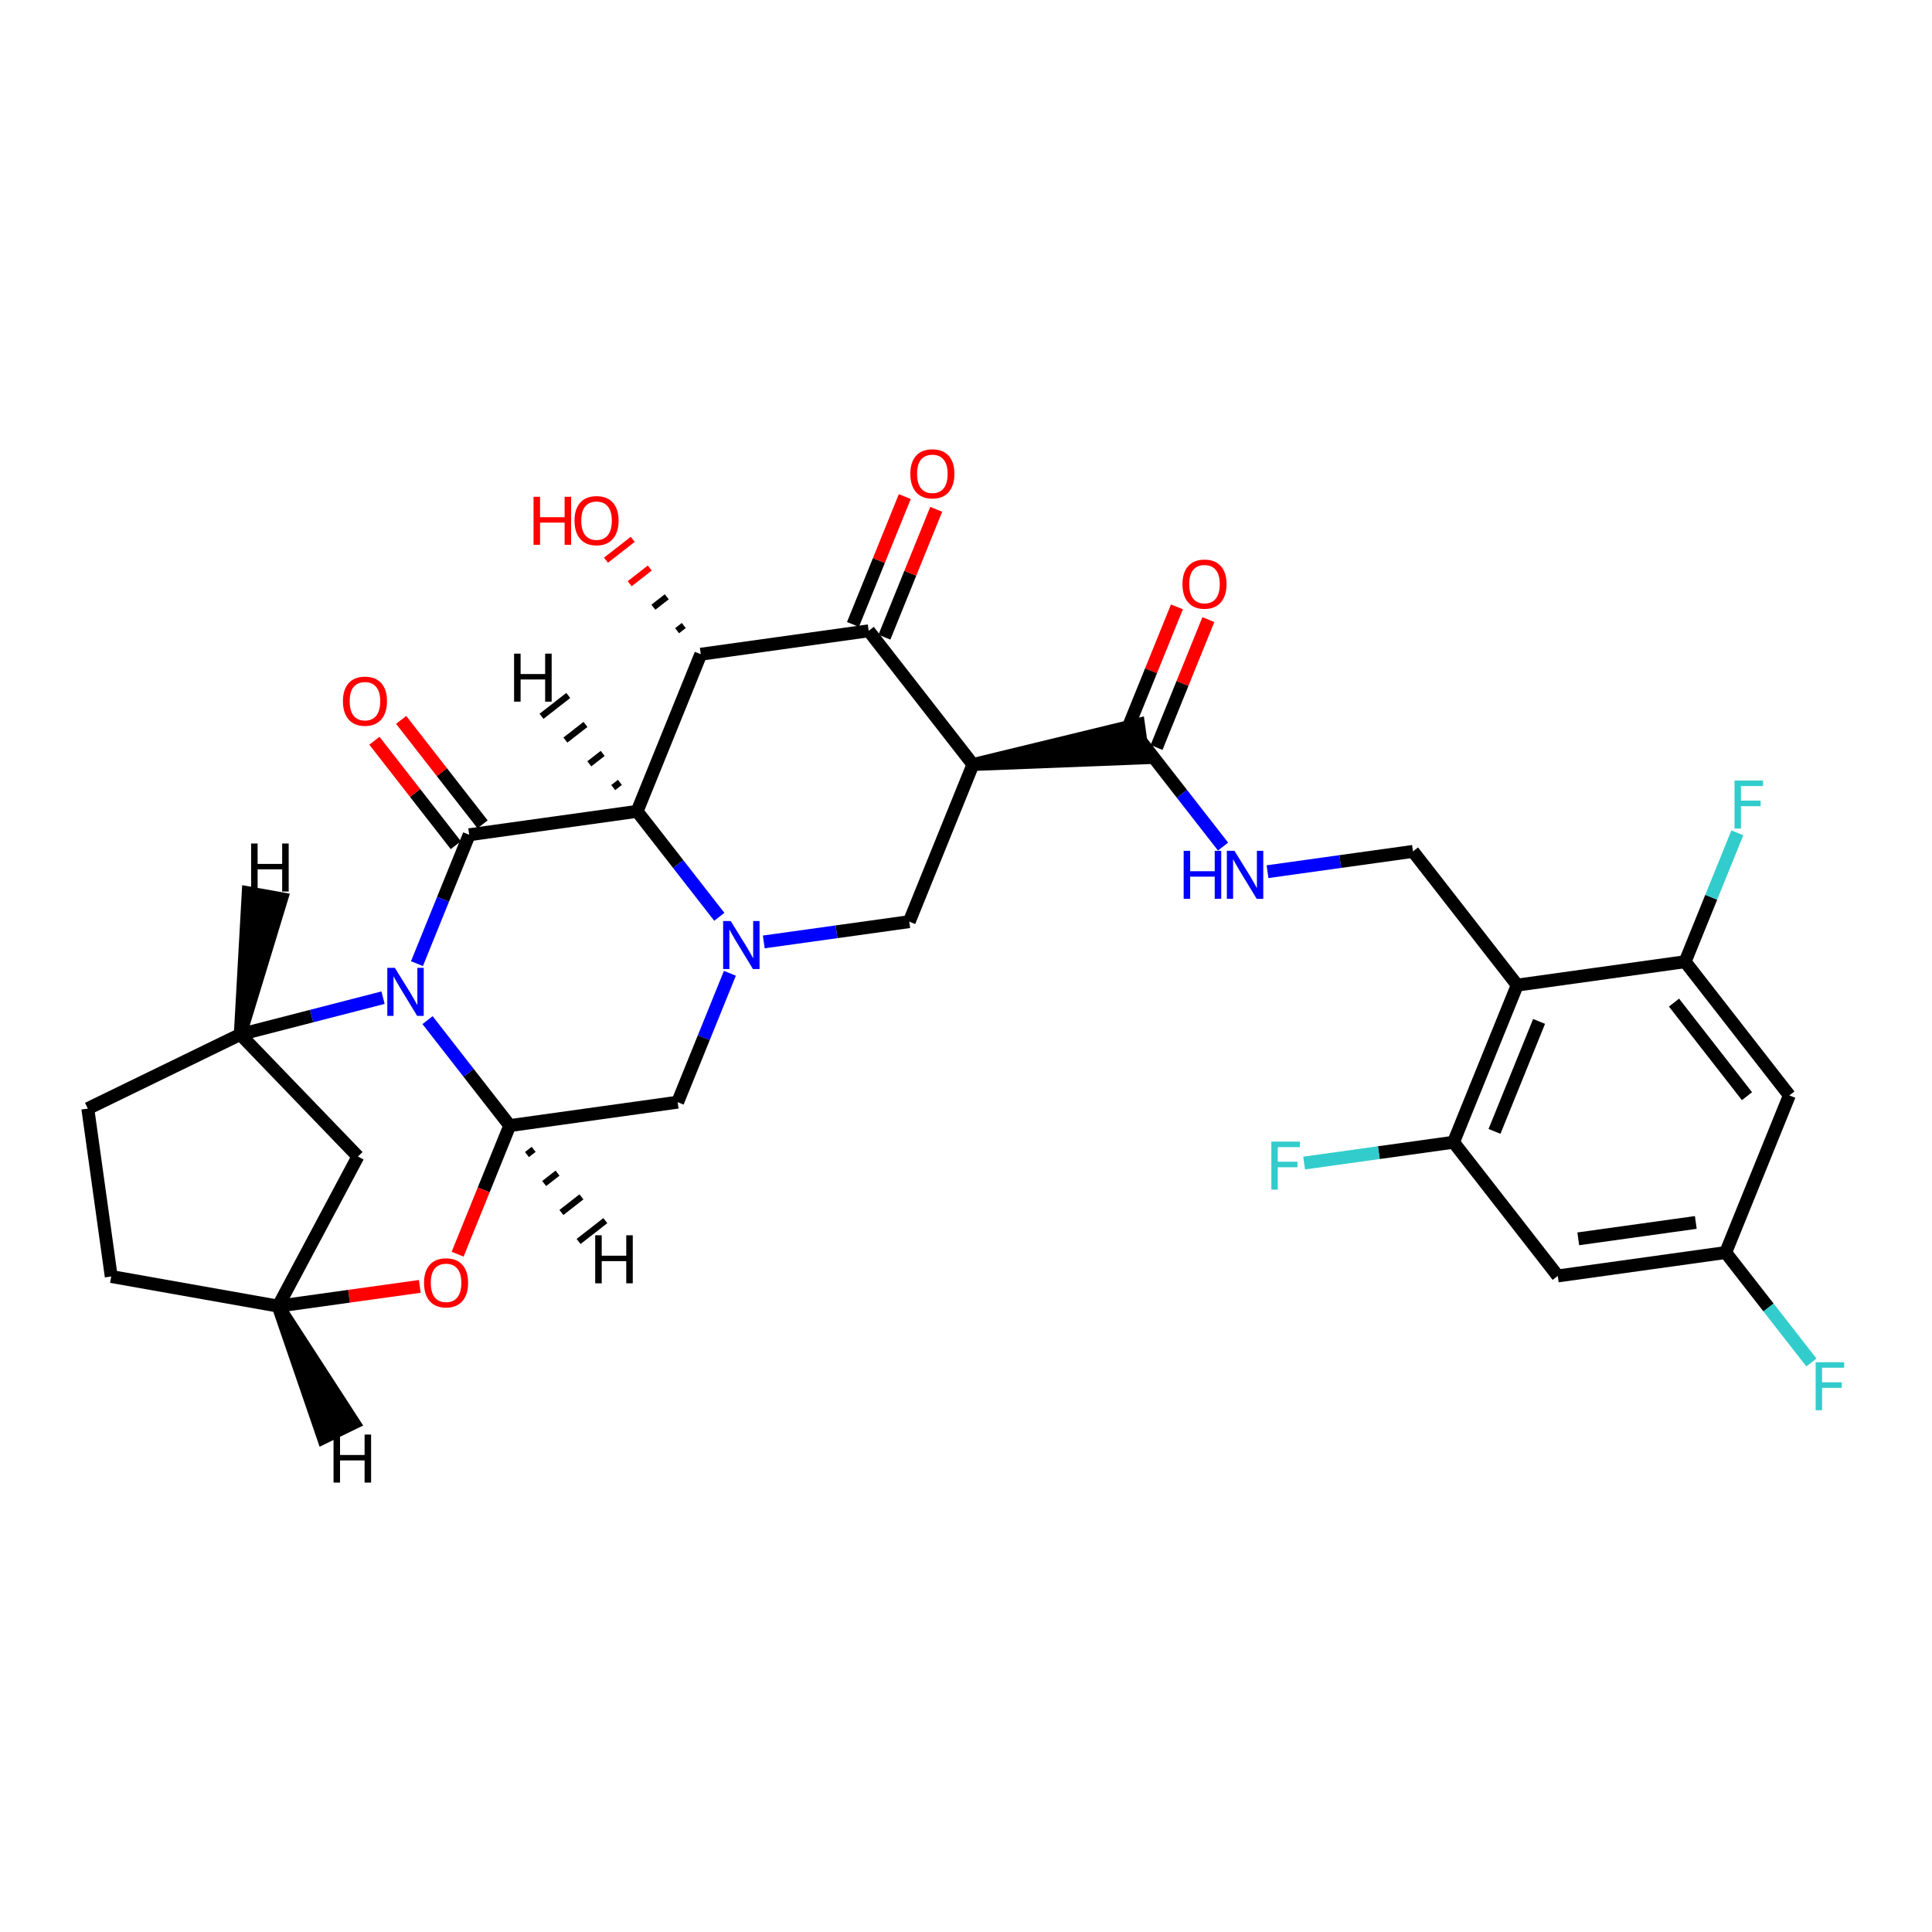 <?xml version='1.0' encoding='iso-8859-1'?>
<svg version='1.1' baseProfile='full'
              xmlns='http://www.w3.org/2000/svg'
                      xmlns:rdkit='http://www.rdkit.org/xml'
                      xmlns:xlink='http://www.w3.org/1999/xlink'
                  xml:space='preserve'
width='300px' height='300px' viewBox='0 0 300 300'>
<!-- END OF HEADER -->
<rect style='opacity:1.0;fill:#FFFFFF;stroke:none' width='300' height='300' x='0' y='0'> </rect>
<rect style='opacity:1.0;fill:#FFFFFF;stroke:none' width='300' height='300' x='0' y='0'> </rect>
<path class='bond-0 atom-0 atom-1' d='M 182.755,94.236 L 178.732,104.162' style='fill:none;fill-rule:evenodd;stroke:#FF0000;stroke-width:2.0px;stroke-linecap:butt;stroke-linejoin:miter;stroke-opacity:1' />
<path class='bond-0 atom-0 atom-1' d='M 178.732,104.162 L 174.709,114.089' style='fill:none;fill-rule:evenodd;stroke:#000000;stroke-width:2.0px;stroke-linecap:butt;stroke-linejoin:miter;stroke-opacity:1' />
<path class='bond-0 atom-0 atom-1' d='M 187.634,96.213 L 183.611,106.14' style='fill:none;fill-rule:evenodd;stroke:#FF0000;stroke-width:2.0px;stroke-linecap:butt;stroke-linejoin:miter;stroke-opacity:1' />
<path class='bond-0 atom-0 atom-1' d='M 183.611,106.14 L 179.588,116.067' style='fill:none;fill-rule:evenodd;stroke:#000000;stroke-width:2.0px;stroke-linecap:butt;stroke-linejoin:miter;stroke-opacity:1' />
<path class='bond-1 atom-1 atom-2' d='M 177.148,115.078 L 183.531,123.266' style='fill:none;fill-rule:evenodd;stroke:#000000;stroke-width:2.0px;stroke-linecap:butt;stroke-linejoin:miter;stroke-opacity:1' />
<path class='bond-1 atom-1 atom-2' d='M 183.531,123.266 L 189.914,131.455' style='fill:none;fill-rule:evenodd;stroke:#0000FF;stroke-width:2.0px;stroke-linecap:butt;stroke-linejoin:miter;stroke-opacity:1' />
<path class='bond-12 atom-13 atom-1' d='M 151.075,118.714 L 177.512,117.686 L 176.785,112.471 Z' style='fill:#000000;fill-rule:evenodd;fill-opacity:1;stroke:#000000;stroke-width:2.0px;stroke-linecap:butt;stroke-linejoin:miter;stroke-opacity:1;' />
<path class='bond-2 atom-2 atom-3' d='M 196.819,135.354 L 208.113,133.779' style='fill:none;fill-rule:evenodd;stroke:#0000FF;stroke-width:2.0px;stroke-linecap:butt;stroke-linejoin:miter;stroke-opacity:1' />
<path class='bond-2 atom-2 atom-3' d='M 208.113,133.779 L 219.406,132.205' style='fill:none;fill-rule:evenodd;stroke:#000000;stroke-width:2.0px;stroke-linecap:butt;stroke-linejoin:miter;stroke-opacity:1' />
<path class='bond-3 atom-3 atom-4' d='M 219.406,132.205 L 235.592,152.967' style='fill:none;fill-rule:evenodd;stroke:#000000;stroke-width:2.0px;stroke-linecap:butt;stroke-linejoin:miter;stroke-opacity:1' />
<path class='bond-4 atom-4 atom-5' d='M 235.592,152.967 L 225.704,177.364' style='fill:none;fill-rule:evenodd;stroke:#000000;stroke-width:2.0px;stroke-linecap:butt;stroke-linejoin:miter;stroke-opacity:1' />
<path class='bond-4 atom-4 atom-5' d='M 238.988,158.604 L 232.066,175.682' style='fill:none;fill-rule:evenodd;stroke:#000000;stroke-width:2.0px;stroke-linecap:butt;stroke-linejoin:miter;stroke-opacity:1' />
<path class='bond-31 atom-11 atom-4' d='M 261.665,149.331 L 235.592,152.967' style='fill:none;fill-rule:evenodd;stroke:#000000;stroke-width:2.0px;stroke-linecap:butt;stroke-linejoin:miter;stroke-opacity:1' />
<path class='bond-5 atom-5 atom-6' d='M 225.704,177.364 L 214.105,178.982' style='fill:none;fill-rule:evenodd;stroke:#000000;stroke-width:2.0px;stroke-linecap:butt;stroke-linejoin:miter;stroke-opacity:1' />
<path class='bond-5 atom-5 atom-6' d='M 214.105,178.982 L 202.505,180.599' style='fill:none;fill-rule:evenodd;stroke:#33CCCC;stroke-width:2.0px;stroke-linecap:butt;stroke-linejoin:miter;stroke-opacity:1' />
<path class='bond-6 atom-5 atom-7' d='M 225.704,177.364 L 241.889,198.126' style='fill:none;fill-rule:evenodd;stroke:#000000;stroke-width:2.0px;stroke-linecap:butt;stroke-linejoin:miter;stroke-opacity:1' />
<path class='bond-7 atom-7 atom-8' d='M 241.889,198.126 L 267.962,194.491' style='fill:none;fill-rule:evenodd;stroke:#000000;stroke-width:2.0px;stroke-linecap:butt;stroke-linejoin:miter;stroke-opacity:1' />
<path class='bond-7 atom-7 atom-8' d='M 245.073,192.366 L 263.324,189.821' style='fill:none;fill-rule:evenodd;stroke:#000000;stroke-width:2.0px;stroke-linecap:butt;stroke-linejoin:miter;stroke-opacity:1' />
<path class='bond-8 atom-8 atom-9' d='M 267.962,194.491 L 274.617,203.028' style='fill:none;fill-rule:evenodd;stroke:#000000;stroke-width:2.0px;stroke-linecap:butt;stroke-linejoin:miter;stroke-opacity:1' />
<path class='bond-8 atom-8 atom-9' d='M 274.617,203.028 L 281.272,211.565' style='fill:none;fill-rule:evenodd;stroke:#33CCCC;stroke-width:2.0px;stroke-linecap:butt;stroke-linejoin:miter;stroke-opacity:1' />
<path class='bond-9 atom-8 atom-10' d='M 267.962,194.491 L 277.85,170.093' style='fill:none;fill-rule:evenodd;stroke:#000000;stroke-width:2.0px;stroke-linecap:butt;stroke-linejoin:miter;stroke-opacity:1' />
<path class='bond-10 atom-10 atom-11' d='M 277.85,170.093 L 261.665,149.331' style='fill:none;fill-rule:evenodd;stroke:#000000;stroke-width:2.0px;stroke-linecap:butt;stroke-linejoin:miter;stroke-opacity:1' />
<path class='bond-10 atom-10 atom-11' d='M 271.27,170.216 L 259.94,155.682' style='fill:none;fill-rule:evenodd;stroke:#000000;stroke-width:2.0px;stroke-linecap:butt;stroke-linejoin:miter;stroke-opacity:1' />
<path class='bond-11 atom-11 atom-12' d='M 261.665,149.331 L 265.72,139.325' style='fill:none;fill-rule:evenodd;stroke:#000000;stroke-width:2.0px;stroke-linecap:butt;stroke-linejoin:miter;stroke-opacity:1' />
<path class='bond-11 atom-11 atom-12' d='M 265.72,139.325 L 269.775,129.319' style='fill:none;fill-rule:evenodd;stroke:#33CCCC;stroke-width:2.0px;stroke-linecap:butt;stroke-linejoin:miter;stroke-opacity:1' />
<path class='bond-13 atom-13 atom-14' d='M 151.075,118.714 L 141.187,143.112' style='fill:none;fill-rule:evenodd;stroke:#000000;stroke-width:2.0px;stroke-linecap:butt;stroke-linejoin:miter;stroke-opacity:1' />
<path class='bond-32 atom-30 atom-13' d='M 134.89,97.952 L 151.075,118.714' style='fill:none;fill-rule:evenodd;stroke:#000000;stroke-width:2.0px;stroke-linecap:butt;stroke-linejoin:miter;stroke-opacity:1' />
<path class='bond-14 atom-14 atom-15' d='M 141.187,143.112 L 129.894,144.687' style='fill:none;fill-rule:evenodd;stroke:#000000;stroke-width:2.0px;stroke-linecap:butt;stroke-linejoin:miter;stroke-opacity:1' />
<path class='bond-14 atom-14 atom-15' d='M 129.894,144.687 L 118.6,146.261' style='fill:none;fill-rule:evenodd;stroke:#0000FF;stroke-width:2.0px;stroke-linecap:butt;stroke-linejoin:miter;stroke-opacity:1' />
<path class='bond-15 atom-15 atom-16' d='M 113.337,151.133 L 109.282,161.139' style='fill:none;fill-rule:evenodd;stroke:#0000FF;stroke-width:2.0px;stroke-linecap:butt;stroke-linejoin:miter;stroke-opacity:1' />
<path class='bond-15 atom-15 atom-16' d='M 109.282,161.139 L 105.226,171.145' style='fill:none;fill-rule:evenodd;stroke:#000000;stroke-width:2.0px;stroke-linecap:butt;stroke-linejoin:miter;stroke-opacity:1' />
<path class='bond-33 atom-27 atom-15' d='M 98.929,125.985 L 105.312,134.174' style='fill:none;fill-rule:evenodd;stroke:#000000;stroke-width:2.0px;stroke-linecap:butt;stroke-linejoin:miter;stroke-opacity:1' />
<path class='bond-33 atom-27 atom-15' d='M 105.312,134.174 L 111.695,142.362' style='fill:none;fill-rule:evenodd;stroke:#0000FF;stroke-width:2.0px;stroke-linecap:butt;stroke-linejoin:miter;stroke-opacity:1' />
<path class='bond-16 atom-16 atom-17' d='M 105.226,171.145 L 79.153,174.781' style='fill:none;fill-rule:evenodd;stroke:#000000;stroke-width:2.0px;stroke-linecap:butt;stroke-linejoin:miter;stroke-opacity:1' />
<path class='bond-17 atom-17 atom-18' d='M 79.153,174.781 L 75.107,184.766' style='fill:none;fill-rule:evenodd;stroke:#000000;stroke-width:2.0px;stroke-linecap:butt;stroke-linejoin:miter;stroke-opacity:1' />
<path class='bond-17 atom-17 atom-18' d='M 75.107,184.766 L 71.06,194.751' style='fill:none;fill-rule:evenodd;stroke:#FF0000;stroke-width:2.0px;stroke-linecap:butt;stroke-linejoin:miter;stroke-opacity:1' />
<path class='bond-34 atom-24 atom-17' d='M 66.387,158.405 L 72.77,166.593' style='fill:none;fill-rule:evenodd;stroke:#0000FF;stroke-width:2.0px;stroke-linecap:butt;stroke-linejoin:miter;stroke-opacity:1' />
<path class='bond-34 atom-24 atom-17' d='M 72.77,166.593 L 79.153,174.781' style='fill:none;fill-rule:evenodd;stroke:#000000;stroke-width:2.0px;stroke-linecap:butt;stroke-linejoin:miter;stroke-opacity:1' />
<path class='bond-36 atom-17 atom-32' d='M 81.826,179.28 L 82.864,178.47' style='fill:none;fill-rule:evenodd;stroke:#000000;stroke-width:1.0px;stroke-linecap:butt;stroke-linejoin:miter;stroke-opacity:1' />
<path class='bond-36 atom-17 atom-32' d='M 84.498,183.778 L 86.575,182.16' style='fill:none;fill-rule:evenodd;stroke:#000000;stroke-width:1.0px;stroke-linecap:butt;stroke-linejoin:miter;stroke-opacity:1' />
<path class='bond-36 atom-17 atom-32' d='M 87.171,188.277 L 90.285,185.849' style='fill:none;fill-rule:evenodd;stroke:#000000;stroke-width:1.0px;stroke-linecap:butt;stroke-linejoin:miter;stroke-opacity:1' />
<path class='bond-36 atom-17 atom-32' d='M 89.843,192.776 L 93.996,189.539' style='fill:none;fill-rule:evenodd;stroke:#000000;stroke-width:1.0px;stroke-linecap:butt;stroke-linejoin:miter;stroke-opacity:1' />
<path class='bond-18 atom-18 atom-19' d='M 65.185,199.748 L 54.189,201.281' style='fill:none;fill-rule:evenodd;stroke:#FF0000;stroke-width:2.0px;stroke-linecap:butt;stroke-linejoin:miter;stroke-opacity:1' />
<path class='bond-18 atom-18 atom-19' d='M 54.189,201.281 L 43.193,202.815' style='fill:none;fill-rule:evenodd;stroke:#000000;stroke-width:2.0px;stroke-linecap:butt;stroke-linejoin:miter;stroke-opacity:1' />
<path class='bond-19 atom-19 atom-20' d='M 43.193,202.815 L 17.272,198.215' style='fill:none;fill-rule:evenodd;stroke:#000000;stroke-width:2.0px;stroke-linecap:butt;stroke-linejoin:miter;stroke-opacity:1' />
<path class='bond-35 atom-23 atom-19' d='M 55.577,179.584 L 43.193,202.815' style='fill:none;fill-rule:evenodd;stroke:#000000;stroke-width:2.0px;stroke-linecap:butt;stroke-linejoin:miter;stroke-opacity:1' />
<path class='bond-37 atom-19 atom-33' d='M 43.193,202.815 L 50.207,223.254 L 54.941,220.951 Z' style='fill:#000000;fill-rule:evenodd;fill-opacity:1;stroke:#000000;stroke-width:2.0px;stroke-linecap:butt;stroke-linejoin:miter;stroke-opacity:1;' />
<path class='bond-20 atom-20 atom-21' d='M 17.272,198.215 L 13.636,172.142' style='fill:none;fill-rule:evenodd;stroke:#000000;stroke-width:2.0px;stroke-linecap:butt;stroke-linejoin:miter;stroke-opacity:1' />
<path class='bond-21 atom-21 atom-22' d='M 13.636,172.142 L 37.31,160.627' style='fill:none;fill-rule:evenodd;stroke:#000000;stroke-width:2.0px;stroke-linecap:butt;stroke-linejoin:miter;stroke-opacity:1' />
<path class='bond-22 atom-22 atom-23' d='M 37.31,160.627 L 55.577,179.584' style='fill:none;fill-rule:evenodd;stroke:#000000;stroke-width:2.0px;stroke-linecap:butt;stroke-linejoin:miter;stroke-opacity:1' />
<path class='bond-23 atom-22 atom-24' d='M 37.31,160.627 L 48.394,157.773' style='fill:none;fill-rule:evenodd;stroke:#000000;stroke-width:2.0px;stroke-linecap:butt;stroke-linejoin:miter;stroke-opacity:1' />
<path class='bond-23 atom-22 atom-24' d='M 48.394,157.773 L 59.478,154.918' style='fill:none;fill-rule:evenodd;stroke:#0000FF;stroke-width:2.0px;stroke-linecap:butt;stroke-linejoin:miter;stroke-opacity:1' />
<path class='bond-38 atom-22 atom-34' d='M 37.31,160.627 L 43.723,139.553 L 38.539,138.633 Z' style='fill:#000000;fill-rule:evenodd;fill-opacity:1;stroke:#000000;stroke-width:2.0px;stroke-linecap:butt;stroke-linejoin:miter;stroke-opacity:1;' />
<path class='bond-24 atom-24 atom-25' d='M 64.746,149.633 L 68.801,139.627' style='fill:none;fill-rule:evenodd;stroke:#0000FF;stroke-width:2.0px;stroke-linecap:butt;stroke-linejoin:miter;stroke-opacity:1' />
<path class='bond-24 atom-24 atom-25' d='M 68.801,139.627 L 72.856,129.621' style='fill:none;fill-rule:evenodd;stroke:#000000;stroke-width:2.0px;stroke-linecap:butt;stroke-linejoin:miter;stroke-opacity:1' />
<path class='bond-25 atom-25 atom-26' d='M 74.932,128.003 L 68.611,119.894' style='fill:none;fill-rule:evenodd;stroke:#000000;stroke-width:2.0px;stroke-linecap:butt;stroke-linejoin:miter;stroke-opacity:1' />
<path class='bond-25 atom-25 atom-26' d='M 68.611,119.894 L 62.289,111.784' style='fill:none;fill-rule:evenodd;stroke:#FF0000;stroke-width:2.0px;stroke-linecap:butt;stroke-linejoin:miter;stroke-opacity:1' />
<path class='bond-25 atom-25 atom-26' d='M 70.78,131.24 L 64.458,123.131' style='fill:none;fill-rule:evenodd;stroke:#000000;stroke-width:2.0px;stroke-linecap:butt;stroke-linejoin:miter;stroke-opacity:1' />
<path class='bond-25 atom-25 atom-26' d='M 64.458,123.131 L 58.137,115.021' style='fill:none;fill-rule:evenodd;stroke:#FF0000;stroke-width:2.0px;stroke-linecap:butt;stroke-linejoin:miter;stroke-opacity:1' />
<path class='bond-26 atom-25 atom-27' d='M 72.856,129.621 L 98.929,125.985' style='fill:none;fill-rule:evenodd;stroke:#000000;stroke-width:2.0px;stroke-linecap:butt;stroke-linejoin:miter;stroke-opacity:1' />
<path class='bond-27 atom-27 atom-28' d='M 98.929,125.985 L 108.817,101.588' style='fill:none;fill-rule:evenodd;stroke:#000000;stroke-width:2.0px;stroke-linecap:butt;stroke-linejoin:miter;stroke-opacity:1' />
<path class='bond-39 atom-27 atom-35' d='M 96.257,121.487 L 95.219,122.296' style='fill:none;fill-rule:evenodd;stroke:#000000;stroke-width:1.0px;stroke-linecap:butt;stroke-linejoin:miter;stroke-opacity:1' />
<path class='bond-39 atom-27 atom-35' d='M 93.584,116.988 L 91.508,118.607' style='fill:none;fill-rule:evenodd;stroke:#000000;stroke-width:1.0px;stroke-linecap:butt;stroke-linejoin:miter;stroke-opacity:1' />
<path class='bond-39 atom-27 atom-35' d='M 90.912,112.489 L 87.797,114.917' style='fill:none;fill-rule:evenodd;stroke:#000000;stroke-width:1.0px;stroke-linecap:butt;stroke-linejoin:miter;stroke-opacity:1' />
<path class='bond-39 atom-27 atom-35' d='M 88.239,107.991 L 84.087,111.228' style='fill:none;fill-rule:evenodd;stroke:#000000;stroke-width:1.0px;stroke-linecap:butt;stroke-linejoin:miter;stroke-opacity:1' />
<path class='bond-28 atom-28 atom-29' d='M 106.175,97.129 L 105.137,97.938' style='fill:none;fill-rule:evenodd;stroke:#000000;stroke-width:1.0px;stroke-linecap:butt;stroke-linejoin:miter;stroke-opacity:1' />
<path class='bond-28 atom-28 atom-29' d='M 103.534,92.669 L 101.457,94.288' style='fill:none;fill-rule:evenodd;stroke:#000000;stroke-width:1.0px;stroke-linecap:butt;stroke-linejoin:miter;stroke-opacity:1' />
<path class='bond-28 atom-28 atom-29' d='M 100.892,88.21 L 97.778,90.638' style='fill:none;fill-rule:evenodd;stroke:#FF0000;stroke-width:1.0px;stroke-linecap:butt;stroke-linejoin:miter;stroke-opacity:1' />
<path class='bond-28 atom-28 atom-29' d='M 98.25,83.751 L 94.098,86.988' style='fill:none;fill-rule:evenodd;stroke:#FF0000;stroke-width:1.0px;stroke-linecap:butt;stroke-linejoin:miter;stroke-opacity:1' />
<path class='bond-29 atom-28 atom-30' d='M 108.817,101.588 L 134.89,97.952' style='fill:none;fill-rule:evenodd;stroke:#000000;stroke-width:2.0px;stroke-linecap:butt;stroke-linejoin:miter;stroke-opacity:1' />
<path class='bond-30 atom-30 atom-31' d='M 137.33,98.941 L 141.353,89.014' style='fill:none;fill-rule:evenodd;stroke:#000000;stroke-width:2.0px;stroke-linecap:butt;stroke-linejoin:miter;stroke-opacity:1' />
<path class='bond-30 atom-30 atom-31' d='M 141.353,89.014 L 145.376,79.087' style='fill:none;fill-rule:evenodd;stroke:#FF0000;stroke-width:2.0px;stroke-linecap:butt;stroke-linejoin:miter;stroke-opacity:1' />
<path class='bond-30 atom-30 atom-31' d='M 132.45,96.963 L 136.474,87.036' style='fill:none;fill-rule:evenodd;stroke:#000000;stroke-width:2.0px;stroke-linecap:butt;stroke-linejoin:miter;stroke-opacity:1' />
<path class='bond-30 atom-30 atom-31' d='M 136.474,87.036 L 140.497,77.109' style='fill:none;fill-rule:evenodd;stroke:#FF0000;stroke-width:2.0px;stroke-linecap:butt;stroke-linejoin:miter;stroke-opacity:1' />
<path  class='atom-0' d='M 183.614 90.702
Q 183.614 88.911, 184.498 87.911
Q 185.383 86.911, 187.036 86.911
Q 188.689 86.911, 189.574 87.911
Q 190.458 88.911, 190.458 90.702
Q 190.458 92.513, 189.563 93.545
Q 188.668 94.566, 187.036 94.566
Q 185.393 94.566, 184.498 93.545
Q 183.614 92.523, 183.614 90.702
M 187.036 93.724
Q 188.173 93.724, 188.784 92.966
Q 189.405 92.197, 189.405 90.702
Q 189.405 89.238, 188.784 88.501
Q 188.173 87.753, 187.036 87.753
Q 185.899 87.753, 185.278 88.49
Q 184.667 89.227, 184.667 90.702
Q 184.667 92.207, 185.278 92.966
Q 185.899 93.724, 187.036 93.724
' fill='#FF0000'/>
<path  class='atom-2' d='M 183.798 132.113
L 184.809 132.113
L 184.809 135.282
L 188.621 135.282
L 188.621 132.113
L 189.632 132.113
L 189.632 139.568
L 188.621 139.568
L 188.621 136.125
L 184.809 136.125
L 184.809 139.568
L 183.798 139.568
L 183.798 132.113
' fill='#0000FF'/>
<path  class='atom-2' d='M 191.685 132.113
L 194.128 136.061
Q 194.371 136.451, 194.76 137.157
Q 195.15 137.862, 195.171 137.904
L 195.171 132.113
L 196.161 132.113
L 196.161 139.568
L 195.139 139.568
L 192.517 135.251
Q 192.212 134.745, 191.886 134.166
Q 191.57 133.587, 191.475 133.408
L 191.475 139.568
L 190.506 139.568
L 190.506 132.113
L 191.685 132.113
' fill='#0000FF'/>
<path  class='atom-6' d='M 197.414 177.272
L 201.847 177.272
L 201.847 178.125
L 198.414 178.125
L 198.414 180.389
L 201.468 180.389
L 201.468 181.253
L 198.414 181.253
L 198.414 184.728
L 197.414 184.728
L 197.414 177.272
' fill='#33CCCC'/>
<path  class='atom-9' d='M 281.93 211.525
L 286.364 211.525
L 286.364 212.378
L 282.931 212.378
L 282.931 214.642
L 285.985 214.642
L 285.985 215.505
L 282.931 215.505
L 282.931 218.98
L 281.93 218.98
L 281.93 211.525
' fill='#33CCCC'/>
<path  class='atom-12' d='M 269.336 121.205
L 273.769 121.205
L 273.769 122.058
L 270.336 122.058
L 270.336 124.322
L 273.39 124.322
L 273.39 125.186
L 270.336 125.186
L 270.336 128.661
L 269.336 128.661
L 269.336 121.205
' fill='#33CCCC'/>
<path  class='atom-15' d='M 113.466 143.02
L 115.909 146.969
Q 116.152 147.358, 116.541 148.064
Q 116.931 148.769, 116.952 148.811
L 116.952 143.02
L 117.942 143.02
L 117.942 150.475
L 116.92 150.475
L 114.298 146.158
Q 113.993 145.652, 113.666 145.073
Q 113.351 144.494, 113.256 144.315
L 113.256 150.475
L 112.287 150.475
L 112.287 143.02
L 113.466 143.02
' fill='#0000FF'/>
<path  class='atom-18' d='M 65.843 199.2
Q 65.843 197.41, 66.728 196.409
Q 67.612 195.409, 69.266 195.409
Q 70.919 195.409, 71.803 196.409
Q 72.688 197.41, 72.688 199.2
Q 72.688 201.011, 71.793 202.043
Q 70.898 203.064, 69.266 203.064
Q 67.623 203.064, 66.728 202.043
Q 65.843 201.022, 65.843 199.2
M 69.266 202.222
Q 70.403 202.222, 71.013 201.464
Q 71.635 200.695, 71.635 199.2
Q 71.635 197.736, 71.013 196.999
Q 70.403 196.251, 69.266 196.251
Q 68.128 196.251, 67.507 196.989
Q 66.896 197.726, 66.896 199.2
Q 66.896 200.706, 67.507 201.464
Q 68.128 202.222, 69.266 202.222
' fill='#FF0000'/>
<path  class='atom-24' d='M 61.32 150.291
L 63.763 154.24
Q 64.005 154.63, 64.395 155.335
Q 64.785 156.041, 64.806 156.083
L 64.806 150.291
L 65.796 150.291
L 65.796 157.747
L 64.774 157.747
L 62.152 153.429
Q 61.847 152.924, 61.52 152.345
Q 61.205 151.766, 61.11 151.587
L 61.11 157.747
L 60.141 157.747
L 60.141 150.291
L 61.32 150.291
' fill='#0000FF'/>
<path  class='atom-26' d='M 53.249 108.88
Q 53.249 107.09, 54.133 106.09
Q 55.018 105.089, 56.671 105.089
Q 58.324 105.089, 59.209 106.09
Q 60.093 107.09, 60.093 108.88
Q 60.093 110.691, 59.198 111.723
Q 58.303 112.745, 56.671 112.745
Q 55.028 112.745, 54.133 111.723
Q 53.249 110.702, 53.249 108.88
M 56.671 111.902
Q 57.808 111.902, 58.419 111.144
Q 59.04 110.375, 59.04 108.88
Q 59.04 107.417, 58.419 106.679
Q 57.808 105.932, 56.671 105.932
Q 55.534 105.932, 54.913 106.669
Q 54.302 107.406, 54.302 108.88
Q 54.302 110.386, 54.913 111.144
Q 55.534 111.902, 56.671 111.902
' fill='#FF0000'/>
<path  class='atom-29' d='M 82.849 77.14
L 83.86 77.14
L 83.86 80.31
L 87.672 80.31
L 87.672 77.14
L 88.683 77.14
L 88.683 84.595
L 87.672 84.595
L 87.672 81.152
L 83.86 81.152
L 83.86 84.595
L 82.849 84.595
L 82.849 77.14
' fill='#FF0000'/>
<path  class='atom-29' d='M 89.21 80.847
Q 89.21 79.057, 90.094 78.056
Q 90.979 77.056, 92.632 77.056
Q 94.285 77.056, 95.17 78.056
Q 96.054 79.057, 96.054 80.847
Q 96.054 82.658, 95.159 83.69
Q 94.264 84.711, 92.632 84.711
Q 90.989 84.711, 90.094 83.69
Q 89.21 82.668, 89.21 80.847
M 92.632 83.869
Q 93.769 83.869, 94.38 83.111
Q 95.001 82.342, 95.001 80.847
Q 95.001 79.383, 94.38 78.646
Q 93.769 77.898, 92.632 77.898
Q 91.495 77.898, 90.873 78.635
Q 90.263 79.373, 90.263 80.847
Q 90.263 82.353, 90.873 83.111
Q 91.495 83.869, 92.632 83.869
' fill='#FF0000'/>
<path  class='atom-31' d='M 141.356 73.575
Q 141.356 71.785, 142.24 70.785
Q 143.125 69.784, 144.778 69.784
Q 146.431 69.784, 147.316 70.785
Q 148.2 71.785, 148.2 73.575
Q 148.2 75.386, 147.305 76.418
Q 146.41 77.44, 144.778 77.44
Q 143.135 77.44, 142.24 76.418
Q 141.356 75.397, 141.356 73.575
M 144.778 76.597
Q 145.915 76.597, 146.526 75.839
Q 147.147 75.07, 147.147 73.575
Q 147.147 72.112, 146.526 71.374
Q 145.915 70.627, 144.778 70.627
Q 143.641 70.627, 143.019 71.364
Q 142.409 72.101, 142.409 73.575
Q 142.409 75.081, 143.019 75.839
Q 143.641 76.597, 144.778 76.597
' fill='#FF0000'/>
<path  class='atom-32' d='M 92.422 191.815
L 93.433 191.815
L 93.433 194.985
L 97.245 194.985
L 97.245 191.815
L 98.255 191.815
L 98.255 199.271
L 97.245 199.271
L 97.245 195.827
L 93.433 195.827
L 93.433 199.271
L 92.422 199.271
L 92.422 191.815
' fill='#000000'/>
<path  class='atom-33' d='M 51.791 222.76
L 52.801 222.76
L 52.801 225.93
L 56.613 225.93
L 56.613 222.76
L 57.624 222.76
L 57.624 230.216
L 56.613 230.216
L 56.613 226.772
L 52.801 226.772
L 52.801 230.216
L 51.791 230.216
L 51.791 222.76
' fill='#000000'/>
<path  class='atom-34' d='M 38.992 130.979
L 40.003 130.979
L 40.003 134.149
L 43.815 134.149
L 43.815 130.979
L 44.826 130.979
L 44.826 138.435
L 43.815 138.435
L 43.815 134.991
L 40.003 134.991
L 40.003 138.435
L 38.992 138.435
L 38.992 130.979
' fill='#000000'/>
<path  class='atom-35' d='M 79.827 101.496
L 80.838 101.496
L 80.838 104.665
L 84.65 104.665
L 84.65 101.496
L 85.661 101.496
L 85.661 108.951
L 84.65 108.951
L 84.65 105.508
L 80.838 105.508
L 80.838 108.951
L 79.827 108.951
L 79.827 101.496
' fill='#000000'/>
</svg>
